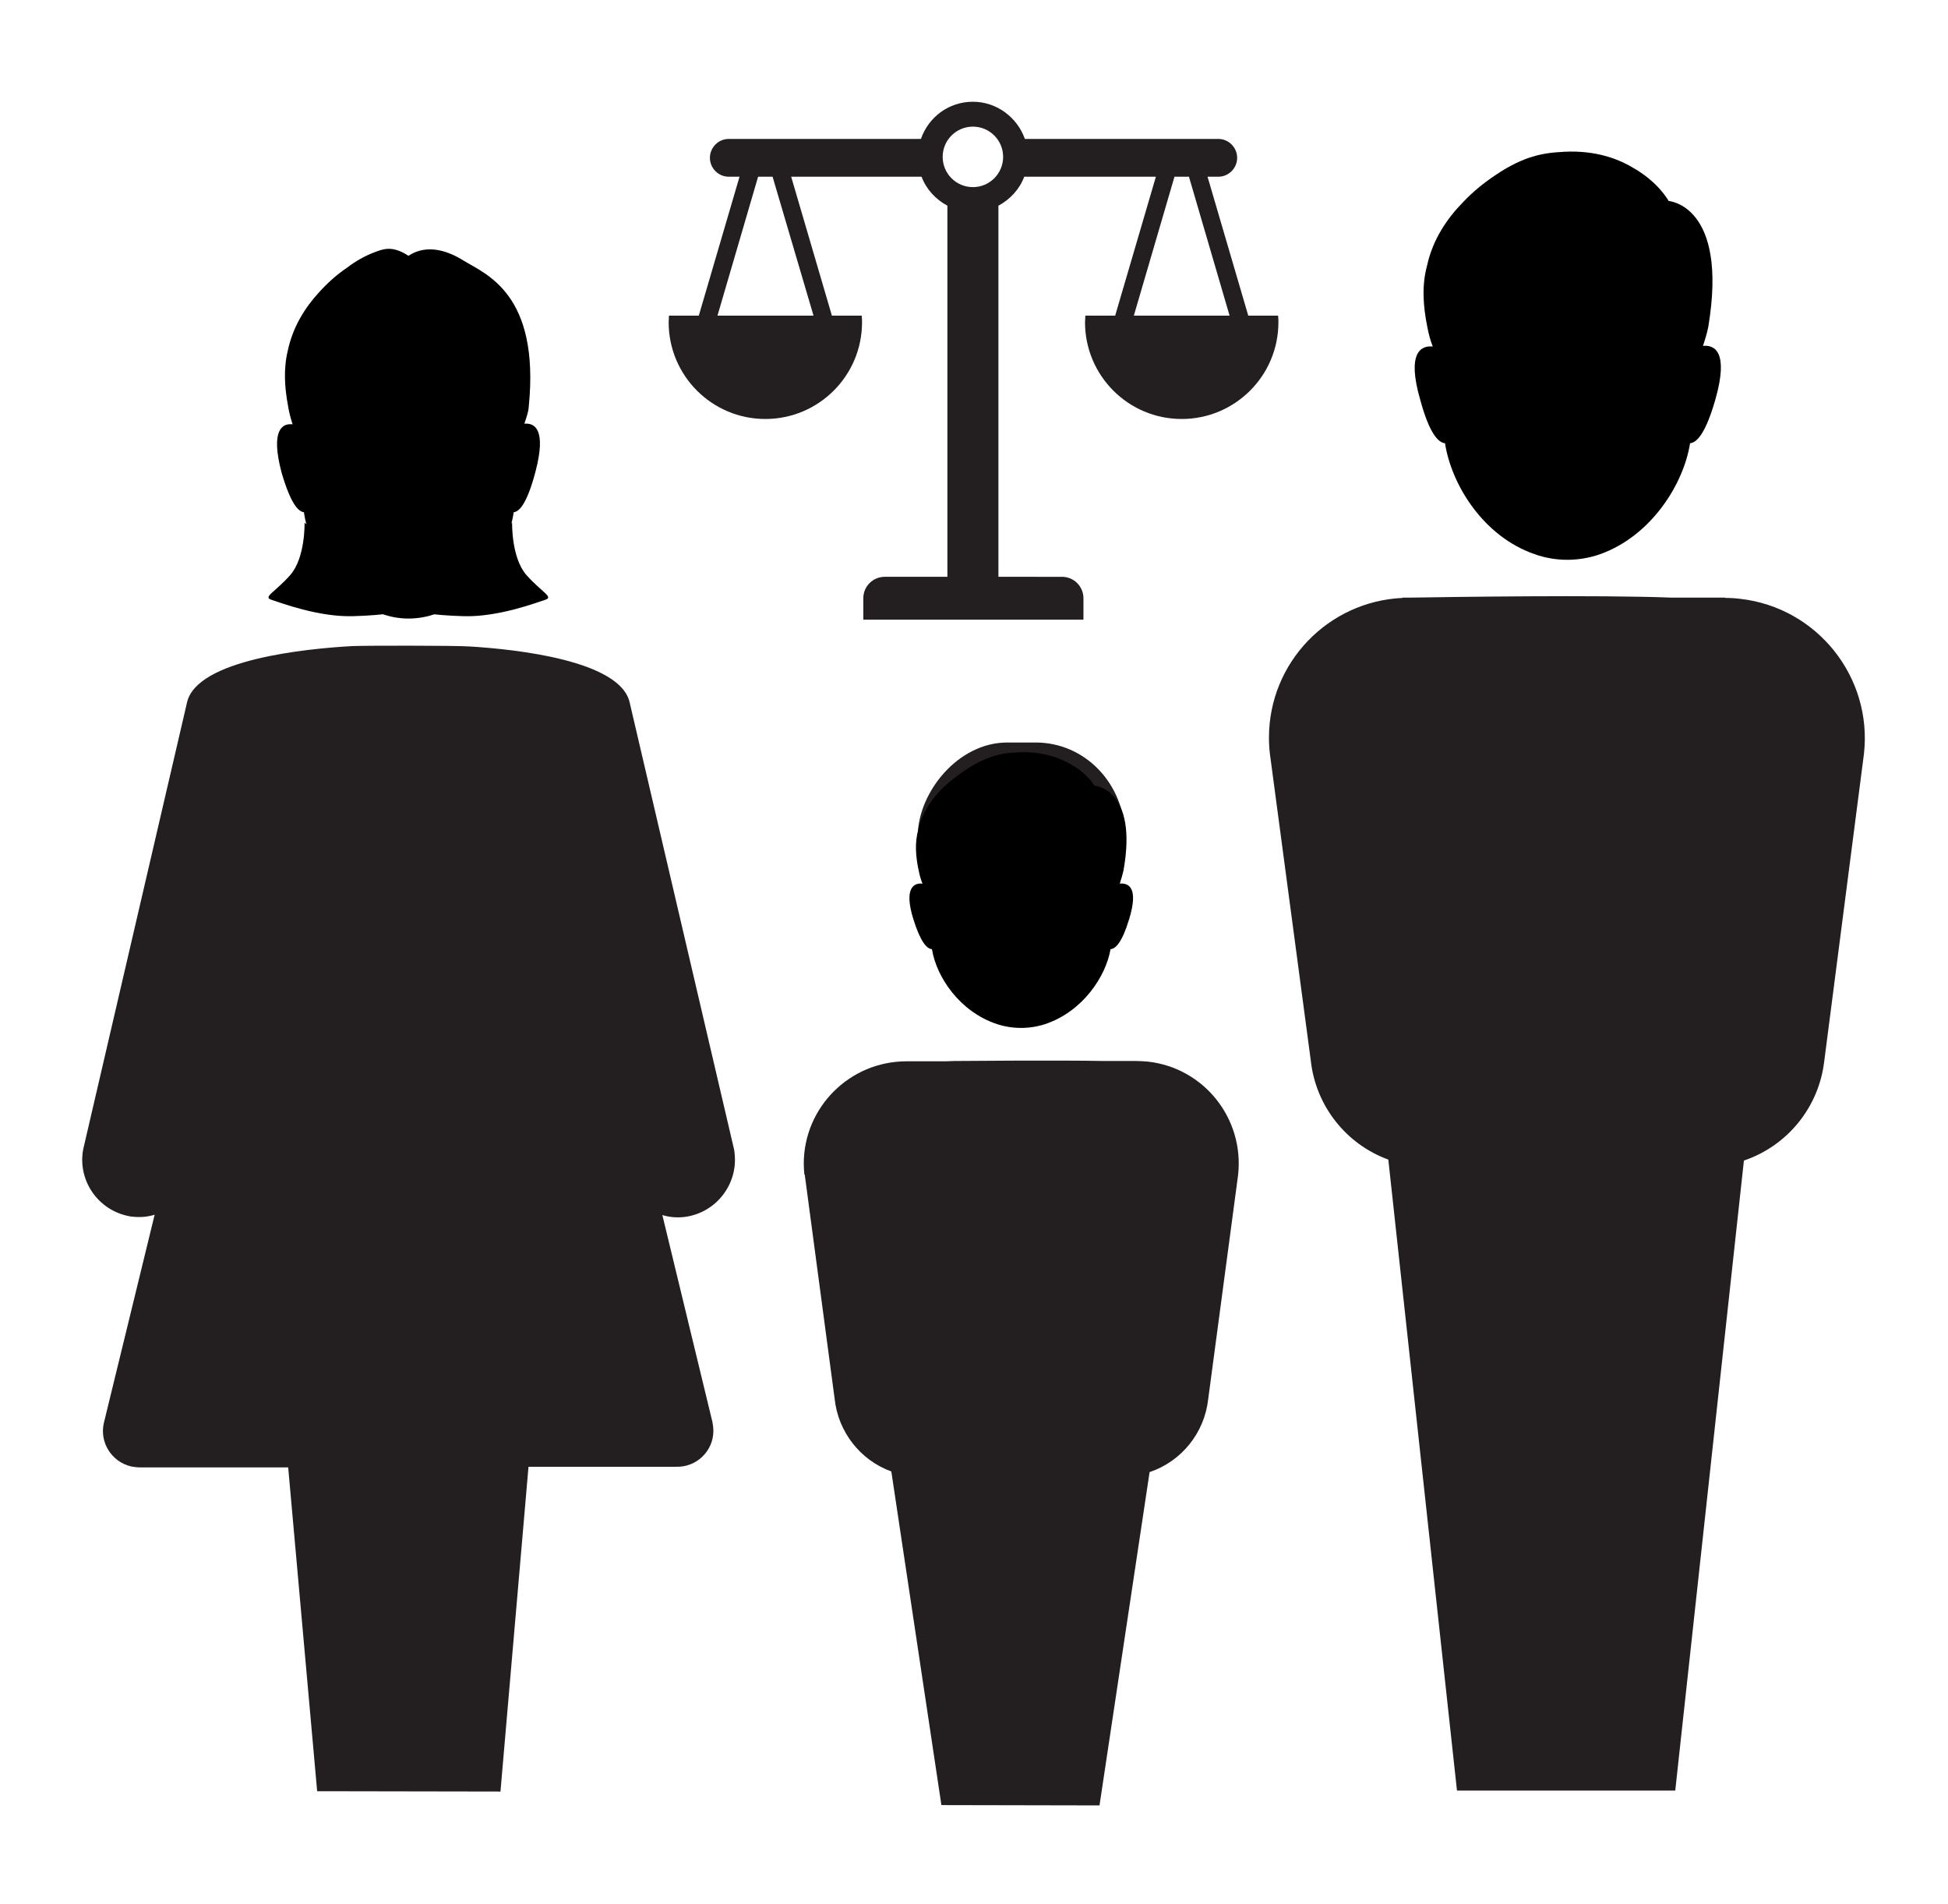 <?xml version="1.0" encoding="UTF-8"?>
<!-- Generator: Adobe Illustrator 27.8.1, SVG Export Plug-In . SVG Version: 6.00 Build 0)  -->
<svg xmlns="http://www.w3.org/2000/svg" xmlns:xlink="http://www.w3.org/1999/xlink" version="1.1" x="0px" y="0px" viewBox="0 0 618.5 604.3" style="enable-background:new 0 0 618.5 604.3;" xml:space="preserve">
<style type="text/css">
	.st0{display:none;}
	.st1{display:inline;fill:#1D1D1B;}
	.st2{display:inline;}
	.st3{fill:#131313;}
	.st4{fill:#231F20;}
	.st5{stroke:#FFFFFF;stroke-width:6;stroke-miterlimit:10;}
</style>
<g id="Layer_1">
	<g id="Layer_1_00000118393586380827397270000003181698282228104096_" class="st0">
		<path class="st1" d="M578,318.5l-85.3-163.4h10.1c9.1,0,17.3-9.1,16.5-18.1c-0.9-9.7-8.4-16.5-18.1-16.5H353.6l-18.9-32.7V49.6    c0-10.9-13.2-20.8-26.3-19.8c-14.1,1-23.9,10.1-23.9,21.7v36.2l-18.9,32.7H116.4c-9.1,0-17.3,9.1-16.5,18.1    c0.9,9.7,8.4,16.5,18.1,16.5h8.4L41.1,318.5H26.4c0,58.4,47.4,105.8,105.8,105.8S238,376.9,238,318.5h-14.8l-85.3-163.4h146.6    v356.4h-79.3c-13.2,0-25.1,15-23.9,29.9c1.3,16,12.2,27.2,26.3,27.2H414c13.2,0,25.1-15,23.9-29.9c-1.3-16-12.2-27.2-26.3-27.2    h-76.9V155.1h146.6L396,318.5h-14.8c0,58.4,47.4,105.8,105.8,105.8s105.8-47.4,105.8-105.8H578z M200.4,318.5H64l68.2-140.4    L200.4,318.5z M418.8,318.5L487,178.1l68.2,140.4H418.8z"></path>
	</g>
	<g id="Layer_2_00000161621117010891394460000009901531955451312555_" class="st0">
		<g class="st2">
			<path class="st3" d="M572.3,541.3H48.2c-1.6,0-2.8,1.3-2.8,2.8v21.1c0,1.6,1.3,2.8,2.8,2.8h524.1c1.6,0,2.8-1.3,2.8-2.8v-21.1     C575.1,542.6,573.9,541.3,572.3,541.3z"></path>
			<path class="st3" d="M82.8,508.3v21.1c0,1.6,1.3,2.8,2.8,2.8h449.3c1.6,0,2.8-1.3,2.8-2.8v-21.1c0-1.6-1.3-2.8-2.8-2.8H85.6     C84,505.5,82.8,506.8,82.8,508.3z"></path>
			<path class="st3" d="M109.5,493.6c0,1.6,1.3,2.8,2.8,2.8H187c1.6,0,2.8-1.3,2.8-2.8v-10.9c0-7.2-5.8-13-13-13h-54.3     c-7.2,0-13,5.8-13,13V493.6z"></path>
			<path class="st3" d="M294,496.4c1.6,0,2.8-1.3,2.8-2.8v-10.9c0-7.2-5.8-13-13-13h-54.3c-7.2,0-13,5.8-13,13v10.9     c0,1.6,1.3,2.8,2.8,2.8H294z"></path>
			<path class="st3" d="M401.1,496.4c1.6,0,2.8-1.3,2.8-2.8v-10.9c0-7.2-5.8-13-13-13h-54.3c-7.2,0-13,5.8-13,13v10.9     c0,1.6,1.3,2.8,2.8,2.8H401.1z"></path>
			<path class="st3" d="M430.7,493.6c0,1.6,1.3,2.8,2.8,2.8h74.6c1.6,0,2.8-1.3,2.8-2.8v-10.9c0-7.2-5.8-13-13-13h-54.3     c-7.2,0-13,5.8-13,13v10.9H430.7z"></path>
			<path class="st3" d="M125.7,259.9c-1.6,0-2.8,1.3-2.8,2.8v195.1c0,1.6,1.3,2.8,2.8,2.8h47.9c1.6,0,2.8-1.3,2.8-2.8v-195     c0-1.6-1.3-2.8-2.8-2.8h-47.9V259.9z"></path>
			<path class="st3" d="M446.9,259.9c-1.6,0-2.8,1.3-2.8,2.8v195.1c0,1.6,1.3,2.8,2.8,2.8h47.9c1.6,0,2.8-1.3,2.8-2.8v-195     c0-1.6-1.3-2.8-2.8-2.8h-47.9V259.9z"></path>
			<path class="st3" d="M510.9,237.9V227c0-1.6-1.3-2.8-2.8-2.8h-74.6c-1.6,0-2.8,1.3-2.8,2.8v10.9c0,7.2,5.8,13,13,13H498     C505.1,250.9,510.9,245.1,510.9,237.9z"></path>
			<path class="st3" d="M189.8,237.9V227c0-1.6-1.3-2.8-2.8-2.8h-74.6c-1.6,0-2.8,1.3-2.8,2.8v10.9c0,7.2,5.8,13,13,13h54.3     C184,250.9,189.8,245.1,189.8,237.9z"></path>
			<path class="st3" d="M581.6,174l-270-148.6c-0.8-0.5-1.9-0.5-2.7,0L38.9,174c-2.6,1.4-1.6,5.3,1.4,5.3H193c0,0.6,0,1.1,0,1.7     c0,2.5,0.1,4.9,0.3,7.3H85.6c-1.6,0-2.8,1.3-2.8,2.8v21.1c0,1.6,1.3,2.8,2.8,2.8h112.3c6,20,17.2,37.7,32,51.7v191     c0,1.6,1.3,2.8,2.8,2.8h47.9c1.6,0,2.8-1.3,2.8-2.8V295.9c8.9,2.1,18.1,3.3,27.7,3.3c8.9,0,17.5-1,25.9-2.9v161.5     c0,1.6,1.3,2.8,2.8,2.8h47.9c1.6,0,2.8-1.3,2.8-2.8V268.5c15.7-14.2,27.5-32.7,33.8-53.5h110.5c1.6,0,2.8-1.3,2.8-2.8v-21.1     c0-1.6-1.3-2.8-2.8-2.8H429.1c0.1-2.4,0.3-4.9,0.3-7.3c0-0.6,0-1.1,0-1.7h150.9C583.2,179.2,584.2,175.4,581.6,174z M414.1,188.3     c-0.7,9.3-2.5,18.3-5.5,26.8c-1.4,3.9-3,7.7-4.8,11.3c-2.1,4.2-4.4,8.3-7.1,12.2c-1.9,2.7-3.8,5.4-5.9,7.9     c-1.2,1.5-2.5,2.9-3.8,4.3c-0.9,1-1.9,2-2.9,3c-2.1,2.1-4.3,4.1-6.6,6c-11.6,9.8-25.4,17.1-40.5,21c-4.1,1.1-8.4,1.9-12.7,2.4     c-4.3,0.6-8.7,0.8-13.2,0.8c-9.6,0-18.9-1.3-27.7-3.8c-4.3-1.2-8.4-2.6-12.5-4.3c-9.6-4.1-18.4-9.5-26.2-16.1     c-3.3-2.8-6.5-5.8-9.5-9.1c-2.7-2.9-5.2-5.9-7.5-9.1c-3.9-5.3-7.3-11-10.1-17c-1.5-3.1-2.8-6.4-4-9.7c-3-8.5-4.9-17.4-5.5-26.8     c-0.2-2.4-0.3-4.9-0.3-7.3c0-0.6,0-1.1,0-1.7c0.6-37.2,21-69.7,51.1-87.4c1-0.6,2-1.1,2.9-1.7c2.9-1.6,5.9-3,9-4.4     c12.3-5.2,25.9-8.1,40.1-8.1c1.7,0,3.3,0,5,0.1c24.7,1.2,47.2,11.1,64.4,26.7c6.1,5.6,11.6,11.8,16.2,18.7     c10.8,16,17.3,35.3,17.6,55.9c0,0.6,0,1.1,0,1.7C414.4,183.4,414.2,185.9,414.1,188.3z"></path>
			<path class="st3" d="M311.1,94.5c-47.7,0-86.5,38.8-86.5,86.5c0,12.1,2.5,23.6,7,34.1c1.3,3.1,2.9,6.1,4.6,9.1     c6.1,10.5,14.3,19.6,24.1,26.8c4.8,3.5,10.1,6.6,15.6,9.1c2.5,1.1,5,2.1,7.6,3c8.7,2.9,18,4.6,27.7,4.6c9,0,17.7-1.4,25.9-3.9     c3.2-1,6.4-2.2,9.4-3.6c5.5-2.5,10.8-5.5,15.6-9.1c9.8-7.1,18-16.2,24.1-26.8c1.7-2.9,3.2-5.9,4.6-9.1c4.5-10.5,7-22,7-34.1     C397.7,133.3,358.9,94.5,311.1,94.5z M353.2,215.1c-0.8,3.3-2,6.3-3.6,9.1c-5,8.4-13.9,14.1-25.7,16.4c-0.9,0.2-1.7,0.3-2.6,0.5     v14.2h-18.2v-14.5c-2.2-0.4-4.3-1.1-6.3-1.8c-8.5-3-15.5-8.4-20.4-14.8c-2.2-2.9-4-5.9-5.4-9.1c-1.9-4.4-2.9-8.9-2.9-13.4h18.2     c0,4.2,2.3,9.2,6.3,13.4c4.5,4.7,11.3,8.3,19.7,8.3c6.8,0,17.1-1.3,21.6-8.3c1.4-2.2,2.2-4.9,2.2-8.3c0-10-13.8-16.4-25.6-18.8     c-23-4.7-37.3-17.7-37.3-33.8c0-16.8,12.2-29.7,30-32.9v-14.4h18.2v14.6c7.4,1.6,14,5,19.2,10.2c6.7,6.7,10.5,15.9,10.5,25.4     h-18.2c0-9.1-7.1-18.3-20.6-18.3c-12.5,0-21,6.3-21,15.6c0,7.9,11.4,13.7,22.8,16c9.7,2,18.8,5.7,25.4,10.4     c9.7,6.8,14.8,15.9,14.8,26.2C354.2,209.7,353.8,212.4,353.2,215.1z"></path>
		</g>
	</g>
	<g id="Layer_3" class="st0">
		<g class="st2">
			<path d="M291,87.5c9.2-0.9,17.7,4.6,21.9,13.4l0.1-17.5l-0.2-31.3c-0.2-4.8-2.9-9.5-7.4-13.3c-5.5-4.6-13.1-6.9-19.2-6l-4.4,0.6     c-10.3,1.5-17.5,11.3-16.6,22.4l3,34.1L291,87.5z"></path>
			<path d="M225.5,94.3l37.9-4l-3.5-38.5c-0.9-5-3.4-9.5-7.2-12.6c-4-3.2-8.9-4.6-13.8-4.1l-2.1,0.3c-10.4,1.3-17.9,11-17,22.3     l2.7,34.3h-4.9h-53.2c2.8,6.5,4.4,13.7,4.4,21.2c0,6.8-1.3,13.2-3.5,19.1H200c2.9-8.3,5.6-15.2,7.1-18.9     C210.8,104.4,215.3,95.4,225.5,94.3z"></path>
			<path d="M548.6,132.4h33.8c2.7,0,4.8-2.2,4.8-4.8V96.9c0-2.7-2.2-4.8-4.8-4.8h-34.6c2.8,6.5,4.4,13.7,4.4,21.2     C552.1,120,550.8,126.5,548.6,132.4z"></path>
			<path d="M74.7,92.1H43c-2.7,0-4.8,2.2-4.8,4.8v30.7c0,2.7,2.2,4.8,4.8,4.8h30.8c-2.2-5.9-3.5-12.3-3.5-19.1     C70.3,105.7,71.9,98.6,74.7,92.1z"></path>
			<path d="M458.1,92.1h-48.9l-0.2,3.8c0.9,3.2,7.2,26.6,8.7,36.5h39.6c-2.2-5.9-3.5-12.3-3.5-19.1     C453.7,105.7,455.3,98.6,458.1,92.1z"></path>
			<path d="M407.5,119.7c-0.6,7.3-3.8,13.7-9.1,18.1c-4.2,3.5-9.4,5.4-14.8,5.4c-0.8,0-1.6,0-2.4-0.1c-8.6-0.9-15.5-6.5-19.1-14.4     c-3.8,9-12.6,15.5-22.6,15.6h-1.4c-9.8,0-18.2-5.8-22.4-14.3c-2.1,6.5-6.7,11.8-12.7,14.2c-1.7,1-19.5,10.6-26.7,10.5     c-4.9-0.2-17.8-8.2-24.8-12.6c0.2,9.2,0.6,29.4,0.7,34.2c1.4,1.1,5.8,3.3,10.1,5.4c14.4,7.2,38.4,19.3,50.3,35.5     c0.8,1.1,0.5,2.6-0.5,3.4c-1.1,0.8-2.6,0.6-3.4-0.5c-11.2-15.3-34.6-27.1-48.6-34.1c-10.3-5.2-12.8-6.5-12.8-9     c0-3.4-0.8-39.1-0.8-39.4c0-0.9,0.5-1.7,1.3-2.2s1.8-0.4,2.5,0.1c8.8,5.9,22.7,14.2,26.1,14.4c4.9,0,17.5-6.1,24.4-10     c7.4-3,11.9-11,11.3-19.6l-2.5-14.1c-2.3-8.2-9.1-13.9-16.6-13.9c-0.5,0-1,0-1.5,0.1L226,99.1c-6.8,0.7-10.5,6.5-14.5,16.2     c-7.6,18.3-21.3,58.7-18.9,69.3c2.6,11.7,20.7,41.6,33.9,63.5c8.6,14.3,15.5,25.6,17.2,30.2c7.4,19.8,4.9,250.3,4.3,286.3     c0,0.9,0.3,1.8,1,2.4c0.7,0.7,1.5,1,2.5,1H368c1.9,0,3.4-1.5,3.5-3.4l0.1-7.9c1.5-148.7,2.3-276.7,2.3-281.9     c0-5.9,7.3-15.8,17.5-29.2c4.9-6.4,9.5-12.4,10.9-15.6c7.4-16.5,12.7-82.9,10.9-96.1c-0.5-3.5-1.8-9.3-3.2-15.4h-2.2L407.5,119.7     z"></path>
			<path d="M337.8,139.4c0.2,0,1.6,0,1.6,0c10.6-0.1,19.5-9.1,19.9-20l0.9-35.5l0.5-19.9c0-0.2,0.1-3.3,0.1-3.3     c0.2-6.5-2.4-12.9-7.1-17.5c-4.2-4.1-9.6-6.4-15-6.4c-0.4,0-0.7,0-1.1,0l-2,0.3c-5,0.3-9.1,2.3-12.2,5.8     c-3.8,4.3-5.8,10.7-5.3,17.5l-0.5,58.7C318.3,130.4,327.2,139.4,337.8,139.4z"></path>
			<path d="M381.7,138.2c5,0.5,9.7-1,13.6-4.2c4.3-3.6,6.9-8.8,7.4-14.7l3.1-51.2c0.5-6.6-1.6-13.2-5.9-18c-3.9-4.4-9-6.9-14.6-7     c-0.2,0-0.5,0-0.7,0c-4.6,0-8.8,1.7-12.2,4.8c-4.2,3.9-6.6,9.6-6.8,16.1l-1.3,51.4C363.9,127.3,371.4,137.1,381.7,138.2z"></path>
			<path d="M595.2,337.9h-17.3l-44.4-184.1l-0.5-1.9c-0.3-1.1-0.8-2-1.4-2.8c9.6-8.7,15.8-21.4,15.8-35.8     c0-26.1-19.9-47.2-44.4-47.2c-24.5,0-44.4,21.1-44.4,47.2c0,14.4,6.2,27.2,15.8,35.8c-0.7,0.8-1.2,1.7-1.4,2.8l-0.5,1.9     L428,337.9h-17.3c-2.7,0-4.8,2.2-4.8,4.8c0,52.4,43.5,95,97.1,95s97.1-42.6,97.1-95C600,340.1,597.8,337.9,595.2,337.9z      M496.1,401.2c-22.7,0-36.6-12.1-41.9-23.4c-1.1-2.4-0.1-5.3,2.3-6.4s5.3-0.1,6.4,2.3c4.1,8.7,15,17.9,33.2,17.9     c2.7,0,4.8,2.2,4.8,4.8C501,399,498.8,401.2,496.1,401.2z M443,337.9l42.5-176.1l1.1-4.7c5.1,2.1,10.6,3.4,16.3,3.4     c5.8,0,11.3-1.3,16.3-3.4l1.1,4.7l42.5,176.1H443z"></path>
			<path d="M148.1,149.1c9.6-8.7,15.8-21.4,15.8-35.8c0-26.1-19.9-47.2-44.4-47.2s-44.4,21.1-44.4,47.2c0,14.4,6.2,27.2,15.8,35.8     c-0.7,0.8-1.2,1.7-1.4,2.8l-0.5,1.9L44.6,337.9H27.3c-2.7,0-4.8,2.2-4.8,4.8c0,52.4,43.5,95,97.1,95s97.1-42.6,97.1-95     c0-2.7-2.2-4.8-4.8-4.8h-17.3L150,153.8l-0.5-1.9C149.3,150.9,148.8,149.9,148.1,149.1z M114.7,401.2     c-22.7,0-36.6-12.1-41.9-23.4c-1.1-2.4-0.1-5.3,2.3-6.4s5.3-0.1,6.4,2.3c4.1,8.7,15,17.9,33.2,17.9c2.7,0,4.8,2.2,4.8,4.8     C119.5,399,117.3,401.2,114.7,401.2z M179.5,337.9H59.6l42.5-176.1l1.1-4.7c5.1,2.1,10.6,3.4,16.3,3.4c5.8,0,11.3-1.3,16.3-3.4     l1.1,4.7L179.5,337.9z"></path>
		</g>
	</g>
	<g id="Layer_4">
		<path class="st4" d="M531.9,568.4l21.8-200c13.9-4.7,23.8-17,25.5-31.5l12.6-97.5c2.8-24.4-14.8-46.5-39.2-49.3    c-1.6-0.2-3.2-0.3-4.8-0.3l-0.1-0.1h-17.2c-23-0.9-69.9-0.2-82.2,0h-0.8c-0.1,0-0.3,0-0.4,0c-1.2,0-1.8,0-1.8,0v0.1    c-23.6,1.1-42.4,20.5-42.4,44.4c0,1.7,0.1,3.4,0.3,5.1l13,97.5c1.6,14.3,11.2,26.4,24.6,31.3l21.8,200.3"></path>
		<path class="st4" d="M349.1,573.1L365,467.3c10.1-3.4,17.4-12.4,18.6-23.1l9.5-71.2c2-17.9-10.8-34-28.6-36    c-1.2-0.1-2.5-0.2-3.7-0.2h-10.2c-14.6-0.3-47.7,0-47.7,0l-2.8,0.1h-12.3c-18,0-32.6,14.6-32.6,32.5c0,1.2,0.1,2.4,0.2,3.5    l0.1-0.1L265,444c1.1,10.5,8.1,19.5,18,23.1L298.9,573"></path>
		<path class="st4" d="M158.9,568.7l8.9-103.1h46.9c6.4,0.2,11.7-4.9,11.8-11.2c0-1-0.1-2-0.3-3l-15.9-65.7c2.3,0.7,4.7,0.9,7.1,0.6    c10-1.3,17.1-10.5,15.8-20.5c0-0.3-0.1-0.6-0.1-0.8l-33.2-142.1c-3.1-13.2-35.8-16.8-51-17.7c-4.6-0.3-33.4-0.3-37.2-0.1    c-14.4,0.8-49.1,4.2-52.3,17.8l-33,142c-1.8,9.9,4.8,19.4,14.8,21.2c0.3,0.1,0.6,0.1,0.8,0.1c2.4,0.3,4.8,0.1,7.1-0.6l-16.1,66    c-1.5,6.2,2.4,12.4,8.6,13.9c1,0.2,2,0.3,3,0.3h46.9l9.2,102.8"></path>
		<g>
			<g>
				<g>
					<path class="st4" d="M324.2,310.5c11.1,0,22.8-6.9,27.1-17.6l2.3-5.7c2.3-5.7,3.7-15.8,3.6-22.3c-0.3-16.1-12.6-29.2-28.4-29.2       h-9c-15.7,0-28.1,15.8-28.4,29.2c-0.1,6.5,1.3,16.6,3.6,22.3l2.3,5.7C301.3,303.6,313,310.5,324.2,310.5z"></path>
				</g>
			</g>
		</g>
		<g>
			<g>
				<g>
					<path class="st4" d="M405.9,102.3c0-0.7,0-1.4-0.1-2.1h-9.5v-0.1l-12.9-44h3.4c3.3,0,6-2.7,6-6s-2.7-6-6-6h-61.4       c-2.4-6.8-8.9-11.8-16.5-11.8c-7.7,0-14.1,4.9-16.5,11.8h-61c-3.3,0-6,2.7-6,6s2.7,6,6,6h3.4l-12.9,44v0.1h-9.5       c0,0.7-0.1,1.4-0.1,2.1c0,16.9,13.7,30.7,30.7,30.7c16.9,0,30.7-13.7,30.7-30.7c0-0.7,0-1.4-0.1-2.1h-9.5v-0.1l-12.9-44h41.4       c1.5,4,4.5,7.2,8.2,9.2v117.8h-19.9c-3.7,0-6.8,3-6.8,6.8v6.8H344v-6.8c0-3.7-3-6.8-6.8-6.8H317V65.3c3.7-2,6.7-5.2,8.2-9.2       H367l-12.9,44v0.1h-9.5c0,0.7-0.1,1.4-0.1,2.1c0,16.9,13.7,30.7,30.7,30.7C392.1,133,405.9,119.3,405.9,102.3z M258.3,100.2       h-30.5l12.9-44.1h4.6L258.3,100.2z M308.9,59.4c-5.3,0-9.6-4.3-9.6-9.6s4.3-9.6,9.6-9.6s9.6,4.3,9.6,9.6S314.2,59.4,308.9,59.4       z M372.9,56.1h4.6l12.9,44.1H360L372.9,56.1z"></path>
				</g>
			</g>
		</g>
	</g>
	<path id="XMLID_00000072993518906165607130000002669563997652979842_" class="Graphic_x0020_Style_x0020_55" d="M458.8,140.7   c2,13,12,29.5,28.4,35.2c6.7,2.4,14.1,2.4,20.9,0c16.2-5.8,26.5-22.3,28.5-35.2c2.2-0.2,5-3.2,8.1-14.1c4.2-14.9-0.3-17.2-4-16.8   c0.7-2.1,1.3-4.1,1.7-6.1c6.4-38.6-12.6-39.9-12.6-39.9s-3.2-6-11.4-10.6c-5.5-3.3-13.3-5.8-23.6-4.9c-3.4,0.2-6.4,0.8-9.4,1.8   c-3.7,1.3-7.2,3.2-10.3,5.3c-3.8,2.5-7.4,5.4-10.6,8.8c-5,5.1-9.6,11.8-11.4,20.1c-1.7,6.2-1.3,12.7,0.1,19.6   c0.4,2.1,0.9,4,1.7,6.1c-3.7-0.4-8.3,1.9-4,16.8C453.8,137.5,456.6,140.5,458.8,140.7z"></path>
	<path id="XMLID_00000149371953094219006890000017356320069750401469_" class="Graphic_x0020_Style_x0020_55" d="M295.9,301.3   c1.4,8.8,8.8,19.9,20.7,23.8c4.9,1.6,10.3,1.6,15.2,0c11.8-3.9,19.3-15,20.8-23.8c1.6-0.1,3.7-2.2,5.9-9.5   c3.1-10.1-0.2-11.6-3-11.3c0.5-1.4,0.9-2.8,1.2-4.1c4.7-26.1-9.2-27-9.2-27s-2.3-4.1-8.3-7.2c-4-2.2-9.7-3.9-17.2-3.3   c-2.4,0.1-4.7,0.5-6.8,1.2c-2.7,0.9-5.2,2.1-7.5,3.6c-2.8,1.7-5.4,3.7-7.8,5.9c-3.7,3.5-7,8-8.3,13.6c-1.2,4.2-0.9,8.6,0.1,13.2   c0.3,1.4,0.6,2.7,1.2,4.1c-2.7-0.3-6,1.3-2.9,11.3C292.3,299.1,294.3,301.2,295.9,301.3z"></path>
	<g>
		<path id="XMLID_00000114756245873550851880000013402684476810849973_" class="Graphic_x0020_Style_x0020_55" d="M96.5,162.6    c1.7,11.9,10.3,26.9,24.3,32.1c5.7,2.2,12.1,2.2,17.9,0c13.8-5.3,22.7-20.3,24.4-32.1c1.9-0.2,4.3-3,6.9-12.8    c3.6-13.6-0.3-15.6-3.5-15.3c0.6-1.9,1.3-3.7,1.4-5.6c3.5-35.5-13.5-41.8-20.6-46.1c-4.7-3-11.6-5.6-17.6-1.6    c-5.2-3.4-8.1-2.1-10.6-1.2c-3.2,1.2-6.2,2.9-8.8,4.9c-3.3,2.2-6.3,4.9-9.1,8c-4.3,4.7-8.2,10.8-9.8,18.3    c-1.4,5.7-1.1,11.6,0.1,17.9c0.3,1.9,0.8,3.7,1.4,5.6c-3.2-0.4-7.1,1.7-3.5,15.3C92.2,159.6,94.6,162.4,96.5,162.6z"></path>
		<path d="M96.7,165.9c0,0,0.3,11.2-4.6,16.7c-4.9,5.5-8.7,6.9-5.9,7.8c2.8,0.9,14.9,5.5,25.8,5.2c10.9-0.3,14.9-1.5,14.9-1.5    L96.7,165.9z"></path>
		<path d="M162.6,165.9c0,0-0.3,11.2,4.6,16.7c4.9,5.5,8.7,6.9,5.9,7.8s-14.9,5.5-25.8,5.2c-10.9-0.3-14.9-1.5-14.9-1.5L162.6,165.9    z"></path>
	</g>
</g>
<g id="Layer_2" class="st0">
	<g id="XMLID_16_" class="st2">
		<path id="XMLID_21_" class="Graphic_x0020_Style_x0020_55" d="M388.9,240.9c0.1,0,0.2-0.1,0.3-0.1l1.5,98.9h185.1    c-0.1-53.5,2.1-82.1-32.7-94.7c-31.6-12.1-50.4-24.3-50.4-24.3l-24.3,76.9l-3.3,10.4l-10.8-30.9c25-34.9-1.9-36.5-6.6-36.5h-0.5    c-4.7,0-31.6,1.6-6.6,36.5L429.8,308l-3.3-10.4l-24.3-76.9c0,0-5.9,5.6-20.8,13.1C383.9,236,385.5,238.3,388.9,240.9z"></path>
		<path id="XMLID_19_" class="Graphic_x0020_Style_x0020_55" d="M393.3,172c2.7,18.1,16.7,41,39.5,49c9.3,3.3,19.6,3.3,29.1,0    c22.5-8.1,36.9-31,39.7-49c3-0.3,7-4.5,11.3-19.6c5.9-20.7-0.4-23.9-5.6-23.3c1-2.9,1.8-5.8,2.3-8.5c8.9-53.8-17.6-55.6-17.6-55.6    s-4.4-8.4-15.9-14.8c-7.7-4.5-18.5-8.1-32.8-6.9c-4.4,0-8.8,0.8-12.9,2.3c-5.2,1.8-10,4.4-14.4,7.4c-5.3,3.4-10.3,7.6-14.8,12.2    c-7,7.1-13.3,16.5-15.9,28c-2.3,8.6-1.8,17.7,0.1,27.3c0.5,2.9,1.2,5.6,2.3,8.5c-5.4-0.5-11.5,2.6-5.6,23.3    C386.3,167.6,390.3,171.8,393.3,172z"></path>
		<path id="XMLID_20_" class="Graphic_x0020_Style_x0020_55" d="M234,233.6c-14.3-7.3-18.6-12.9-18.6-12.9l-24.3,76.9l-3.3,10.4    L177,277.1c25-34.9-1.9-36.5-6.6-36.5h-0.5c-4.7,0-31.6,1.6-6.6,36.5L152.4,308l-3.3-10.4l-24.3-76.9c0,0-18.9,12.3-50.4,24.3    c-34.7,12.6-32.5,41.2-33.2,94.7H227l0.1-99.4C230.2,237.8,231.9,235.6,234,233.6z"></path>
		<path id="XMLID_18_" class="Graphic_x0020_Style_x0020_55" d="M116.4,172c2.7,18.1,16.7,41,39.5,49c9.3,3.3,19.6,3.3,29.1,0    c22.5-8.1,36.9-31,39.7-49c3-0.3,7-4.5,11.3-19.6c5.9-20.7-0.4-23.9-5.6-23.3c1-2.9,1.8-5.8,2.3-8.5c8.9-53.8-17.6-55.6-17.6-55.6    s-4.4-8.4-15.9-14.8c-7.7-4.5-18.5-8.1-32.8-6.9c-4.7,0.3-8.9,1.1-13,2.5c-5.2,1.8-10,4.4-14.3,7.4c-5.3,3.4-10.3,7.5-14.8,12.2    c-7,7.1-13.3,16.5-15.9,28c-2.3,8.7-1.8,17.7,0.1,27.3c0.6,2.9,1.2,5.6,2.3,8.5c-5.2-0.5-11.5,2.6-5.6,23.3    C109.4,167.5,113.4,171.7,116.4,172z"></path>
		<path id="XMLID_23_" class="st5" d="M220.4,327.5c5.7,20.4,11.1,25.9,15.1,26.4c3.7,24.2,22.4,54.9,52.9,65.6    c12.5,4.5,26.4,4.5,38.9-0.2c30.1-10.8,49.4-41.5,53.1-65.6c4-0.3,9.4-6,15.1-26.4c7.9-27.8-0.5-31.9-7.6-31.2    c1.4-3.9,2.3-7.7,3.1-11.4c12-71.9-23.4-74.3-23.4-74.3s-5.9-11.3-21.3-19.9c-10.3-6.2-24.8-11-43.8-9.3c-6.2,0.3-12,1.5-17.4,3.4    c-6.9,2.3-13.4,5.9-19.1,9.9c-7.1,4.5-13.9,10-19.7,16.3c-9.4,9.6-17.7,21.9-21.3,37.5c-3.1,11.6-2.3,23.6,0.1,36.6    c0.6,3.9,1.7,7.6,3.1,11.4C220.8,295.7,212.5,299.7,220.4,327.5L220.4,327.5z M220.4,327.5"></path>
		<path id="XMLID_17_" class="Graphic_x0020_Style_x0020_55" d="M450.9,547.1l-1.4-92.3c-0.1,0-0.2,0.1-0.3,0.1    c-2-1.5-3.3-3-4.6-4.3c-1.1-1.1-2.1-2.2-3.6-3.2c-1.3-1-3-1.9-5.3-2.8c-42.1-16-67.4-32.5-67.4-32.5l-32.5,102.7l-4.5,13.9    l-14.5-41.2c33.5-46.6-2.5-48.9-8.8-48.9h-0.6c-6.2,0-42.3,2.3-8.8,48.9l-14.5,41.2l-4.5-13.9L247.1,412c0,0-25.3,16.5-67.4,32.5    c-2.6,0.9-4.4,2-5.8,3.1c-1.3,1-2.4,2.1-3.5,3.3c-1.2,1.2-2.4,2.6-4.2,4l-0.1,92.2l0,0l0,8.4l0,15.7h285.2L450.9,547.1z"></path>
	</g>
</g>
</svg>
